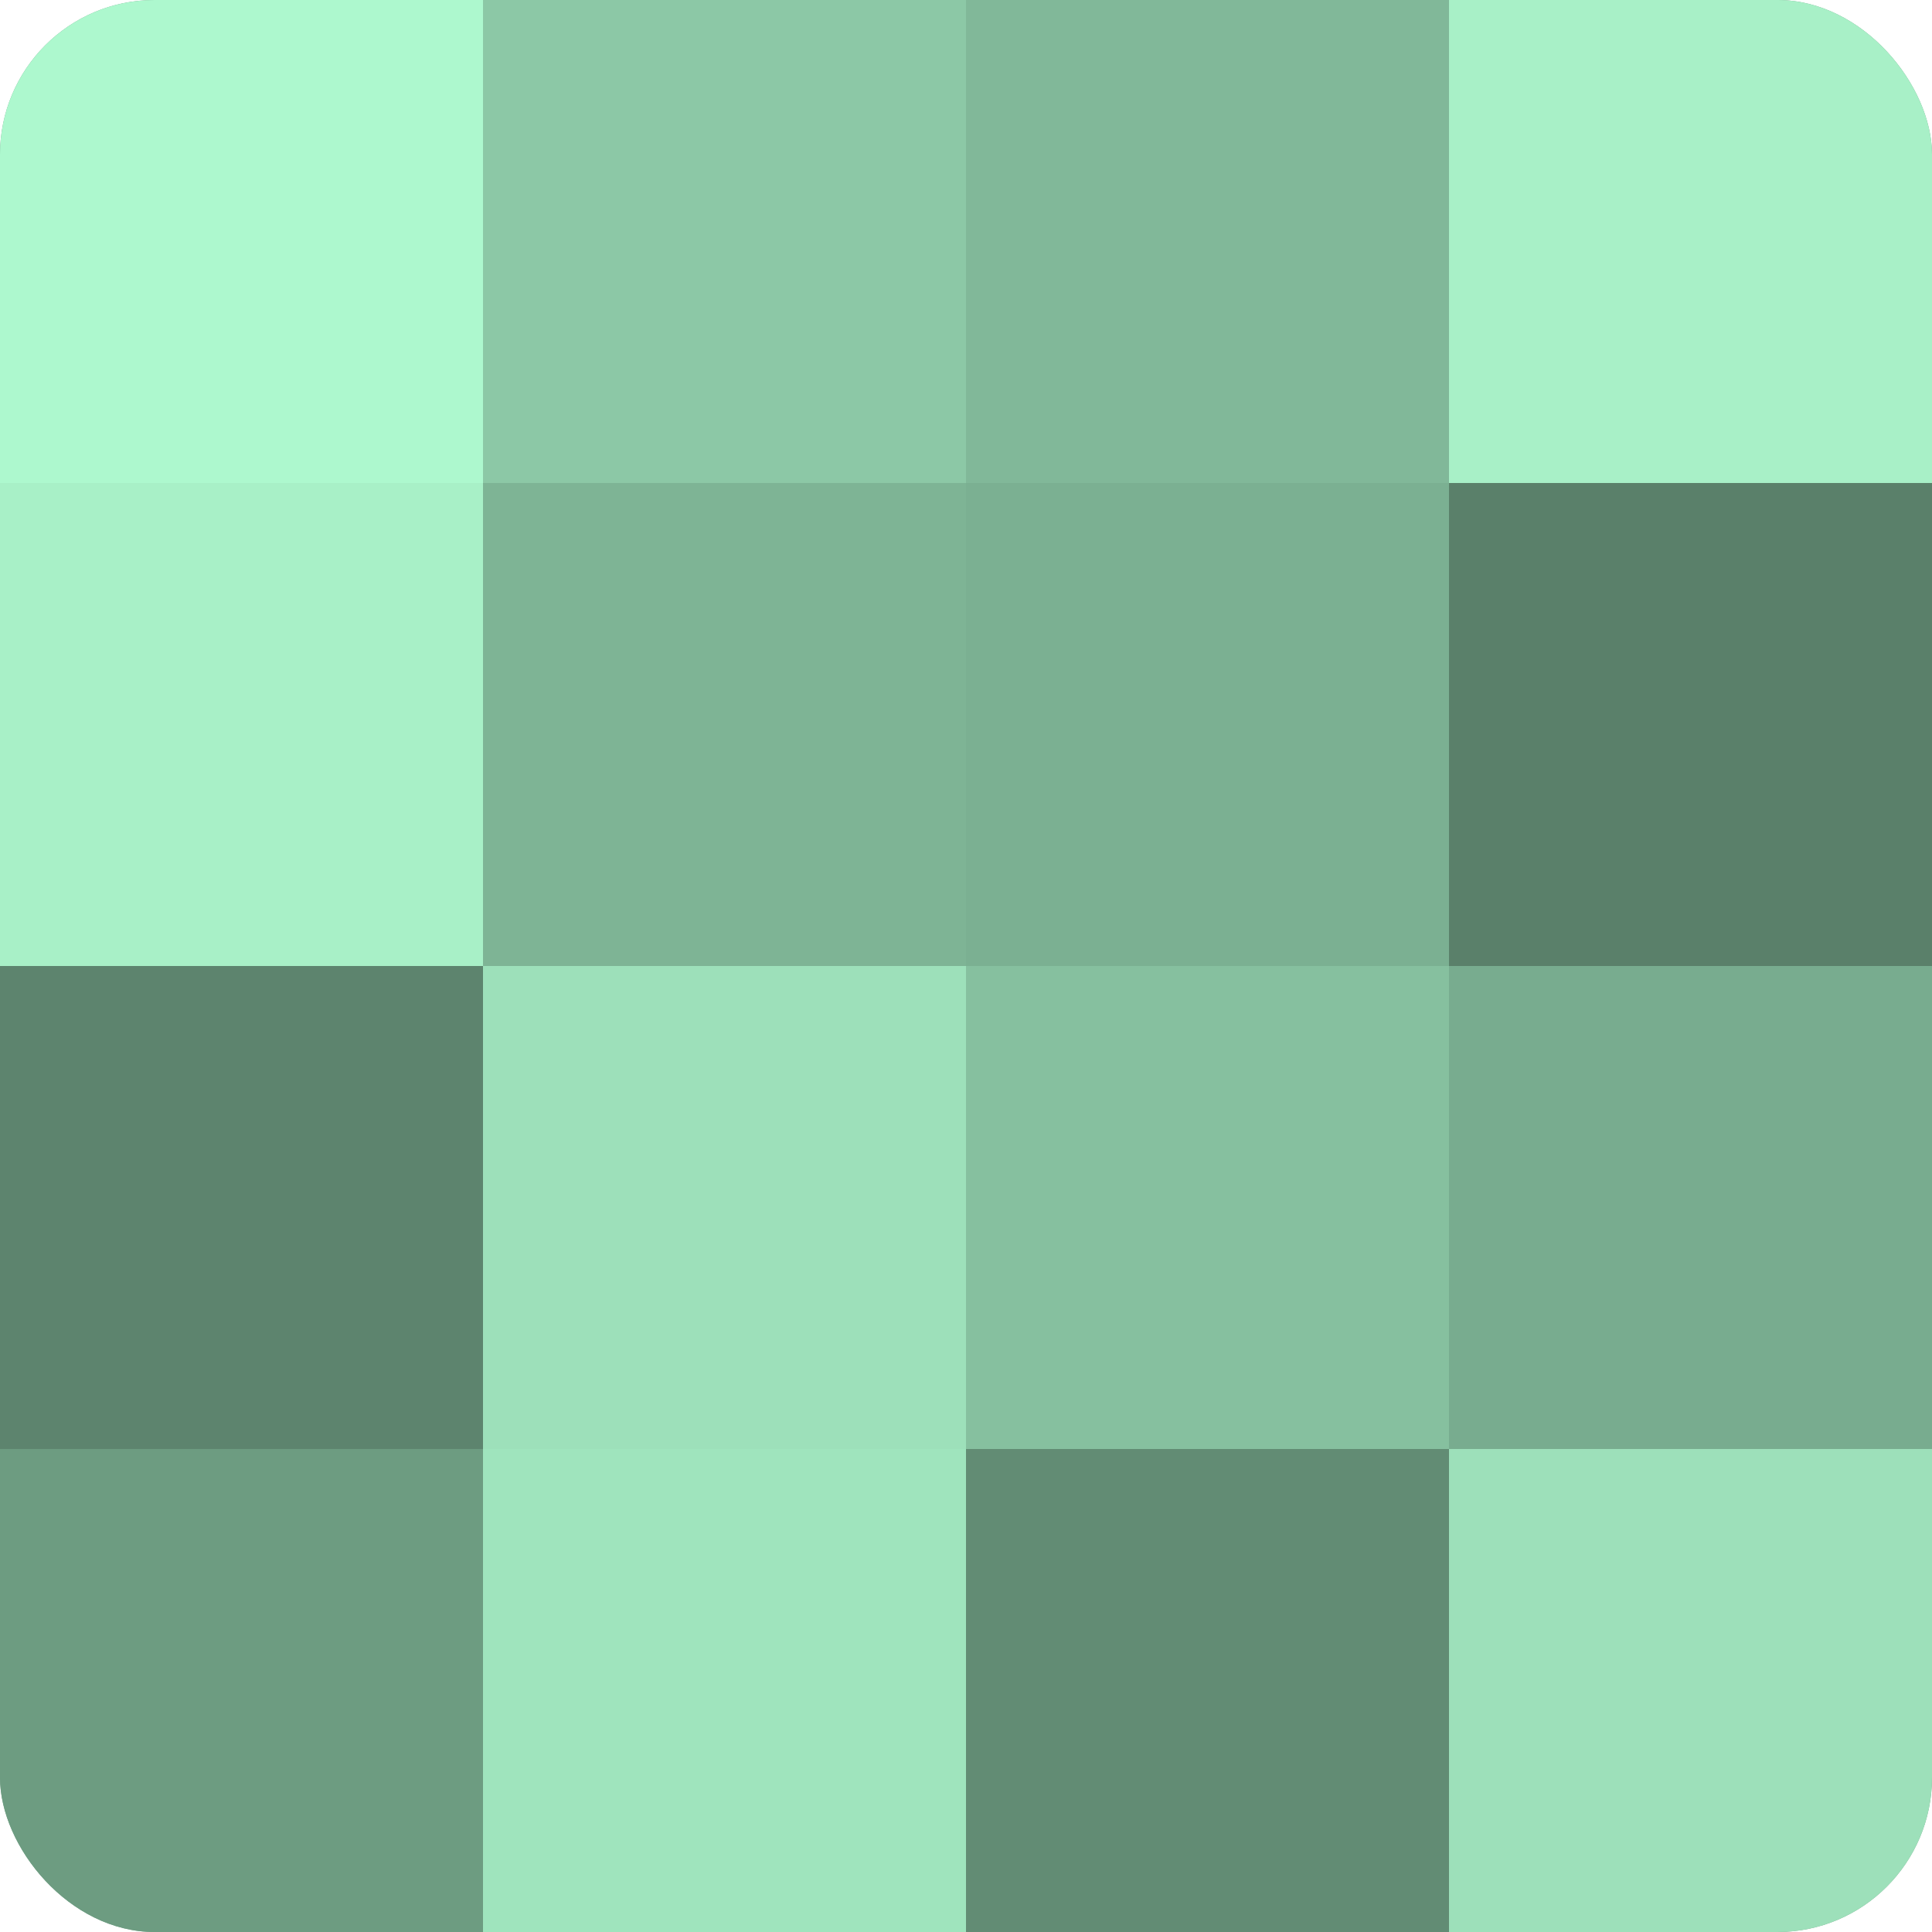 <?xml version="1.0" encoding="UTF-8"?>
<svg xmlns="http://www.w3.org/2000/svg" width="60" height="60" viewBox="0 0 100 100" preserveAspectRatio="xMidYMid meet"><defs><clipPath id="c" width="100" height="100"><rect width="100" height="100" rx="8" ry="8"/></clipPath></defs><g clip-path="url(#c)"><rect width="100" height="100" fill="#70a085"/><rect width="25" height="25" fill="#adf8ce"/><rect y="25" width="25" height="25" fill="#a8f0c7"/><rect y="50" width="25" height="25" fill="#5d846e"/><rect y="75" width="25" height="25" fill="#6d9c81"/><rect x="25" width="25" height="25" fill="#8cc8a6"/><rect x="25" y="25" width="25" height="25" fill="#7eb495"/><rect x="25" y="50" width="25" height="25" fill="#9de0ba"/><rect x="25" y="75" width="25" height="25" fill="#9fe4bd"/><rect x="50" width="25" height="25" fill="#81b899"/><rect x="50" y="25" width="25" height="25" fill="#7bb092"/><rect x="50" y="50" width="25" height="25" fill="#86c09f"/><rect x="50" y="75" width="25" height="25" fill="#628c74"/><rect x="75" width="25" height="25" fill="#a8f0c7"/><rect x="75" y="25" width="25" height="25" fill="#5a806a"/><rect x="75" y="50" width="25" height="25" fill="#78ac8f"/><rect x="75" y="75" width="25" height="25" fill="#9de0ba"/></g></svg>

